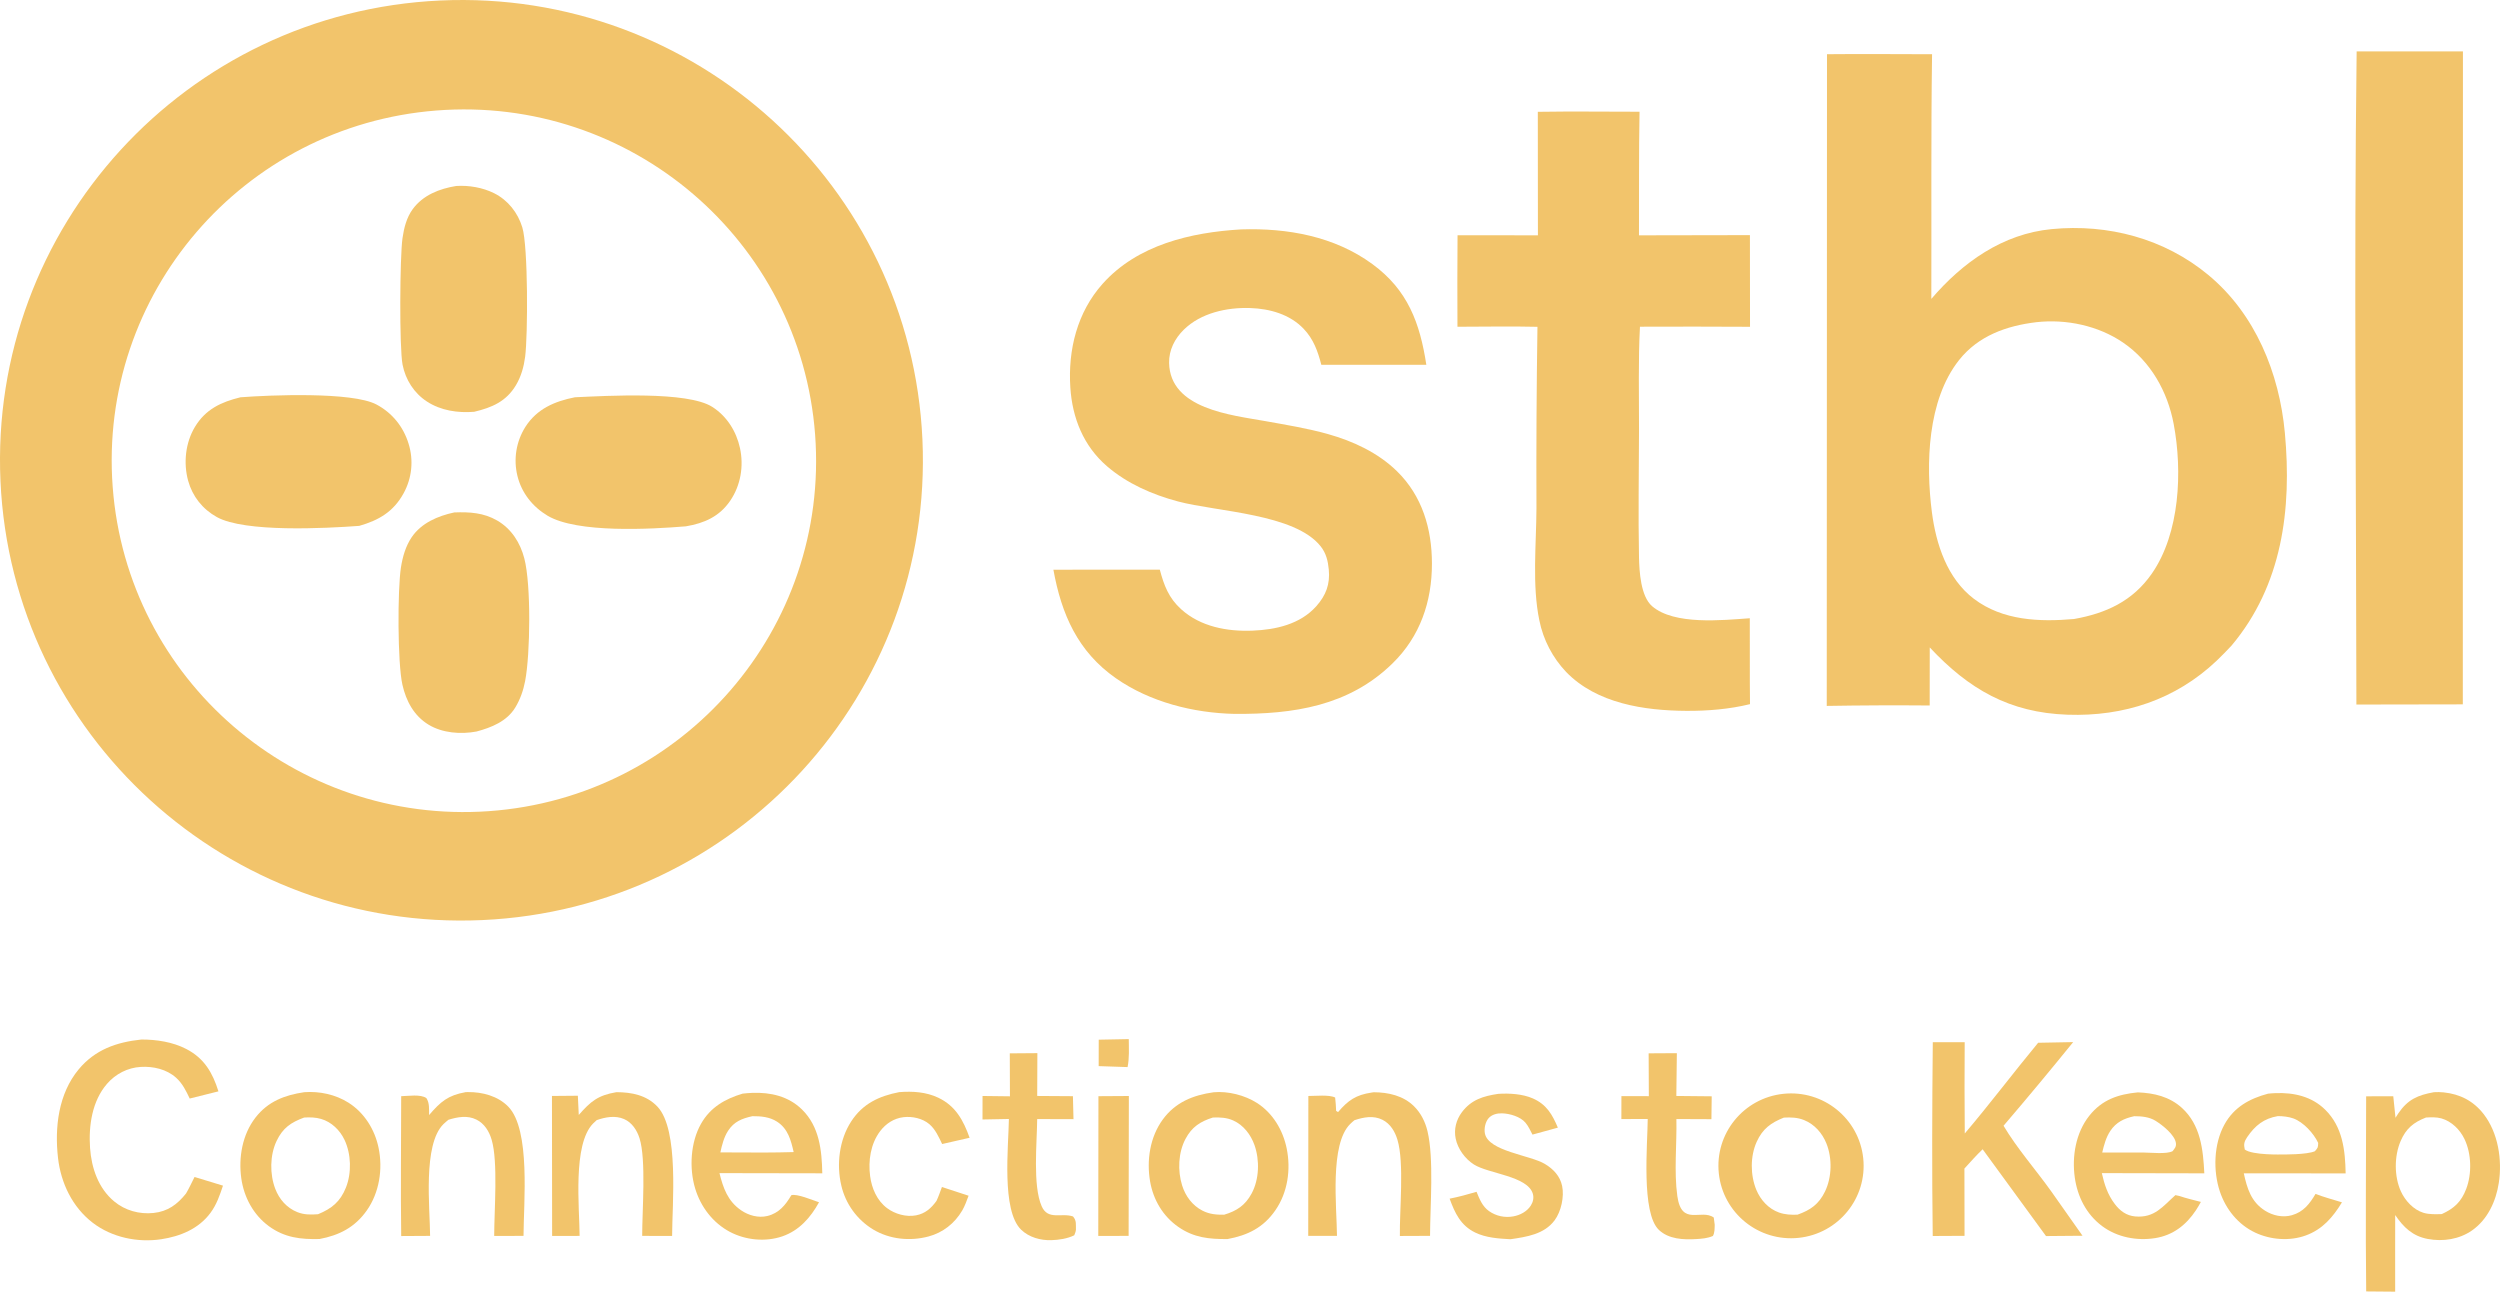 <svg width="120" height="62" viewBox="0 0 120 62" fill="none" xmlns="http://www.w3.org/2000/svg">
<path fill-rule="evenodd" clip-rule="evenodd" d="M21.135 0.024C33.357 -0.535 43.719 8.897 44.276 21.088C44.832 33.28 35.373 43.612 23.15 44.164C10.933 44.715 0.58 35.285 0.023 23.099C-0.533 10.912 8.918 0.582 21.135 0.024ZM39.125 20.858C38.427 11.545 30.273 4.572 20.94 5.305C11.658 6.034 4.715 14.112 5.409 23.373C6.103 32.633 14.174 39.591 23.461 38.936C32.8 38.276 39.823 30.171 39.125 20.858Z" fill="#F2C46B"/>
<path d="M11.542 19.07C12.965 18.96 16.902 18.799 18.066 19.414C18.825 19.815 19.364 20.484 19.613 21.302C19.86 22.094 19.773 22.951 19.373 23.677C18.889 24.563 18.18 24.974 17.243 25.242C15.609 25.362 11.751 25.563 10.41 24.82C9.724 24.439 9.237 23.828 9.03 23.073C8.798 22.225 8.901 21.248 9.357 20.491C9.868 19.642 10.619 19.295 11.542 19.07Z" fill="#F2C46B"/>
<path d="M27.596 19.069C29.13 19.001 32.992 18.768 34.188 19.53C34.889 19.976 35.347 20.707 35.52 21.512C35.706 22.375 35.553 23.296 35.054 24.03C34.531 24.798 33.807 25.114 32.922 25.264C31.241 25.402 27.702 25.602 26.28 24.752C25.564 24.323 25.036 23.659 24.837 22.845C24.638 22.039 24.777 21.187 25.222 20.485C25.779 19.619 26.626 19.263 27.596 19.069Z" fill="#F2C46B"/>
<path d="M21.898 8.927C22.507 8.889 23.168 9 23.715 9.273C24.382 9.606 24.855 10.207 25.071 10.914C25.353 11.836 25.34 16.108 25.206 17.132C25.143 17.606 25.015 18.069 24.769 18.483C24.301 19.273 23.61 19.564 22.759 19.766C21.976 19.829 21.16 19.71 20.492 19.273C19.871 18.867 19.465 18.228 19.323 17.503C19.165 16.695 19.191 12.323 19.32 11.431C19.39 10.948 19.514 10.446 19.806 10.045C20.301 9.364 21.096 9.057 21.898 8.927Z" fill="#F2C46B"/>
<path d="M21.804 24.597C22.537 24.569 23.216 24.608 23.868 24.987C24.554 25.386 24.974 26.056 25.169 26.811C25.495 28.067 25.457 31.386 25.206 32.693C25.121 33.138 24.97 33.572 24.733 33.961C24.328 34.626 23.592 34.921 22.872 35.113C22.119 35.255 21.238 35.189 20.572 34.785C19.87 34.359 19.492 33.648 19.316 32.868C19.079 31.821 19.08 28.291 19.246 27.231C19.326 26.728 19.47 26.218 19.758 25.791C20.221 25.103 21.021 24.764 21.804 24.597Z" fill="#F2C46B"/>
<path fill-rule="evenodd" clip-rule="evenodd" d="M87.696 2.602C89.376 2.585 91.058 2.601 92.739 2.603C92.684 6.515 92.717 10.434 92.704 14.347C94.203 12.596 96.124 11.223 98.482 10.997C101.191 10.736 103.888 11.451 105.993 13.193C108.256 15.067 109.407 17.907 109.673 20.775C110.014 24.445 109.546 28.09 107.116 30.986C106.884 31.236 106.644 31.48 106.397 31.717C104.425 33.585 101.943 34.4 99.242 34.306C96.451 34.209 94.503 33.081 92.628 31.077L92.625 33.863C90.978 33.849 89.331 33.856 87.684 33.884L87.696 2.602ZM101.908 16.444C100.715 15.63 99.177 15.305 97.747 15.465C96.312 15.637 94.958 16.117 94.033 17.286C92.513 19.207 92.433 22.273 92.731 24.587C92.929 26.12 93.465 27.771 94.747 28.743C96.127 29.79 97.895 29.858 99.552 29.713C101.098 29.438 102.372 28.852 103.289 27.532C104.639 25.586 104.762 22.61 104.337 20.352C104.043 18.795 103.235 17.35 101.908 16.444Z" fill="#F2C46B"/>
<path d="M59.572 11.011C61.796 10.94 64.046 11.339 65.873 12.675C67.572 13.918 68.156 15.5 68.464 17.51L63.424 17.512C63.256 16.861 63.05 16.28 62.575 15.782C61.911 15.085 60.949 14.818 60.012 14.786C58.891 14.748 57.639 15.02 56.82 15.827C56.387 16.254 56.104 16.806 56.117 17.421C56.163 19.634 59.104 19.921 60.727 20.212C61.736 20.394 62.755 20.558 63.744 20.836C64.952 21.175 66.144 21.73 67.05 22.614C68.267 23.802 68.732 25.385 68.733 27.052C68.735 28.878 68.164 30.551 66.841 31.843C64.741 33.895 62.081 34.285 59.26 34.267C57.278 34.223 55.202 33.7 53.565 32.557C51.734 31.279 50.951 29.486 50.563 27.346L55.671 27.344C55.872 28.098 56.096 28.702 56.696 29.244C57.625 30.083 58.905 30.319 60.12 30.271C61.234 30.228 62.408 29.966 63.181 29.1C63.648 28.576 63.849 28.037 63.782 27.34C63.743 26.928 63.656 26.561 63.397 26.23C62.16 24.653 58.404 24.567 56.542 24.069C55.314 23.741 54.103 23.214 53.134 22.378C52.006 21.405 51.471 20.063 51.376 18.6C51.259 16.794 51.702 14.993 52.927 13.621C54.599 11.749 57.162 11.153 59.572 11.011Z" fill="#F2C46B"/>
<path d="M73.815 5.367C75.441 5.341 77.071 5.363 78.698 5.363C78.662 7.339 78.679 9.319 78.671 11.296L83.996 11.286L84.001 15.686C82.24 15.676 80.479 15.675 78.718 15.682C78.633 17.313 78.676 18.968 78.673 20.602C78.669 22.648 78.631 24.701 78.672 26.747C78.686 27.433 78.753 28.625 79.302 29.098C80.364 30.013 82.665 29.77 83.99 29.676L83.992 32.749L84 33.799C83.009 34.042 81.964 34.127 80.945 34.121C78.933 34.11 76.643 33.77 75.177 32.257C74.523 31.569 74.077 30.71 73.889 29.78C73.536 28.089 73.743 26.12 73.75 24.395C73.738 21.492 73.754 18.589 73.798 15.687C72.52 15.656 71.236 15.683 69.958 15.684C69.95 14.22 69.951 12.756 69.962 11.293L73.82 11.295L73.815 5.367Z" fill="#F2C46B"/>
<path d="M113.119 2.467L118.221 2.467L118.215 33.809L113.107 33.818C113.1 23.372 112.987 12.911 113.119 2.467Z" fill="#F2C46B"/>
<path fill-rule="evenodd" clip-rule="evenodd" d="M116.832 52.425C116.99 52.417 117.137 52.417 117.295 52.434C118.082 52.517 118.72 52.842 119.211 53.471C119.912 54.372 120.114 55.673 119.942 56.784C119.806 57.662 119.406 58.536 118.66 59.059C118.045 59.489 117.265 59.607 116.535 59.47C115.801 59.333 115.371 58.911 114.969 58.322L114.967 59.976L114.968 62L113.577 61.988C113.54 58.869 113.575 55.743 113.575 52.623L114.877 52.62L114.984 53.654C115.027 53.584 115.071 53.513 115.117 53.445C115.576 52.771 116.052 52.566 116.832 52.425ZM117.184 53.682C116.955 53.617 116.684 53.628 116.448 53.641C115.849 53.872 115.487 54.171 115.229 54.774C114.921 55.494 114.918 56.467 115.241 57.182C115.445 57.631 115.845 58.069 116.329 58.215C116.605 58.298 116.921 58.284 117.206 58.276C117.802 58.002 118.144 57.687 118.38 57.063C118.656 56.335 118.633 55.373 118.293 54.67C118.076 54.219 117.675 53.822 117.184 53.682Z" fill="#F2C46B"/>
<path fill-rule="evenodd" clip-rule="evenodd" d="M85.604 52.503C87.519 52.302 89.234 53.687 89.435 55.596C89.636 57.506 88.247 59.217 86.333 59.417C84.419 59.617 82.704 58.232 82.503 56.323C82.302 54.414 83.691 52.704 85.604 52.503ZM86.594 53.763C86.275 53.635 85.964 53.628 85.626 53.645C85.005 53.892 84.606 54.181 84.323 54.803C84.007 55.498 84.013 56.41 84.304 57.113C84.507 57.6 84.887 58.021 85.393 58.201C85.685 58.304 85.973 58.316 86.28 58.304C86.903 58.086 87.308 57.798 87.601 57.192C87.932 56.507 87.952 55.596 87.67 54.891C87.471 54.393 87.1 53.966 86.594 53.763Z" fill="#F2C46B"/>
<path fill-rule="evenodd" clip-rule="evenodd" d="M14.607 52.425C15.336 52.371 16.104 52.535 16.724 52.927C17.49 53.41 17.991 54.22 18.172 55.097C18.382 56.114 18.211 57.242 17.607 58.1C17.035 58.913 16.287 59.293 15.336 59.473C14.435 59.495 13.664 59.41 12.909 58.859C12.163 58.314 11.709 57.466 11.582 56.561C11.442 55.558 11.632 54.459 12.262 53.645C12.864 52.868 13.668 52.563 14.607 52.425ZM15.413 53.709C15.144 53.63 14.877 53.626 14.599 53.642C13.965 53.875 13.571 54.143 13.275 54.769C12.952 55.453 12.944 56.36 13.213 57.064C13.404 57.566 13.767 57.982 14.274 58.183C14.605 58.313 14.916 58.308 15.265 58.283C15.925 58.012 16.334 57.68 16.605 57.002C16.884 56.303 16.859 55.392 16.536 54.712C16.316 54.248 15.914 53.855 15.413 53.709Z" fill="#F2C46B"/>
<path fill-rule="evenodd" clip-rule="evenodd" d="M58.254 52.429C58.944 52.364 59.749 52.57 60.328 52.938C61.096 53.426 61.581 54.245 61.761 55.125C61.968 56.136 61.811 57.237 61.217 58.095C60.641 58.928 59.888 59.295 58.922 59.475C58.044 59.482 57.309 59.413 56.56 58.892C55.82 58.377 55.358 57.593 55.205 56.712C55.03 55.697 55.197 54.577 55.815 53.734C56.422 52.906 57.27 52.566 58.254 52.429ZM58.22 53.641C57.613 53.831 57.208 54.094 56.903 54.669C56.554 55.328 56.522 56.196 56.742 56.901C56.901 57.412 57.234 57.864 57.718 58.111C58.055 58.283 58.386 58.312 58.759 58.306C59.363 58.126 59.772 57.856 60.078 57.288C60.445 56.606 60.47 55.687 60.215 54.963C60.038 54.464 59.686 54 59.191 53.781C58.873 53.64 58.562 53.63 58.22 53.641Z" fill="#F2C46B"/>
<path d="M97.831 50.053L99.512 50.021C98.416 51.375 97.302 52.713 96.17 54.036C96.813 55.12 97.718 56.147 98.457 57.182L99.961 59.316L98.208 59.331L95.167 55.165C94.859 55.457 94.579 55.777 94.292 56.09L94.298 59.32L92.771 59.328C92.73 56.23 92.743 53.123 92.774 50.026L94.305 50.026C94.294 51.486 94.296 52.947 94.309 54.407C95.516 52.987 96.641 51.49 97.831 50.053Z" fill="#F2C46B"/>
<path d="M6.787 49.897C7.512 49.895 8.287 50.014 8.935 50.348C9.805 50.797 10.204 51.489 10.485 52.385L9.106 52.73C8.929 52.359 8.766 52.016 8.455 51.733C8.001 51.323 7.353 51.175 6.754 51.212C6.123 51.25 5.549 51.548 5.137 52.023C4.418 52.851 4.25 54.037 4.322 55.096C4.388 56.058 4.719 57.036 5.482 57.669C6.009 58.106 6.687 58.292 7.366 58.223C8.052 58.153 8.515 57.81 8.931 57.285C9.08 57.031 9.205 56.758 9.338 56.495L10.703 56.911C10.547 57.378 10.399 57.818 10.102 58.219C9.537 58.982 8.658 59.344 7.742 59.483C6.604 59.655 5.367 59.397 4.449 58.691C3.474 57.942 2.922 56.785 2.785 55.583C2.617 54.12 2.804 52.501 3.775 51.331C4.566 50.379 5.597 50.023 6.787 49.897Z" fill="#F2C46B"/>
<path fill-rule="evenodd" clip-rule="evenodd" d="M36.102 52.458C36.984 52.424 37.846 52.618 38.493 53.253C39.334 54.077 39.447 55.212 39.47 56.319L34.535 56.31C34.711 57.025 34.933 57.654 35.571 58.093C35.932 58.342 36.402 58.472 36.835 58.367C37.392 58.231 37.705 57.841 37.983 57.371C38.24 57.281 39.025 57.616 39.313 57.709C38.909 58.442 38.365 59.064 37.551 59.345C36.741 59.623 35.788 59.528 35.034 59.13C34.216 58.697 33.63 57.922 33.367 57.044C33.075 56.074 33.144 54.833 33.648 53.943C34.097 53.15 34.802 52.747 35.647 52.494C35.798 52.477 35.95 52.465 36.102 52.458ZM36.115 53.577C35.616 53.688 35.236 53.833 34.948 54.278C34.749 54.586 34.654 54.96 34.578 55.315L36.658 55.322C37.137 55.315 37.618 55.319 38.096 55.3C37.965 54.73 37.823 54.177 37.296 53.839C36.939 53.61 36.527 53.574 36.115 53.577Z" fill="#F2C46B"/>
<path fill-rule="evenodd" clip-rule="evenodd" d="M102.617 52.434C103.396 52.465 104.133 52.638 104.727 53.175C105.63 53.992 105.751 55.181 105.807 56.32L100.888 56.31C101.013 56.86 101.163 57.334 101.509 57.791C101.757 58.12 102.068 58.352 102.488 58.389C103.423 58.472 103.815 57.903 104.42 57.366L104.61 57.407C104.947 57.522 105.298 57.602 105.643 57.692C105.568 57.828 105.491 57.963 105.405 58.092C104.935 58.801 104.307 59.291 103.453 59.429C102.571 59.571 101.624 59.391 100.903 58.853C100.148 58.291 99.719 57.444 99.59 56.524C99.447 55.508 99.636 54.376 100.286 53.556C100.898 52.784 101.673 52.525 102.617 52.434ZM102.442 53.578C101.955 53.684 101.573 53.863 101.292 54.289C101.087 54.599 100.991 54.964 100.907 55.321L102.905 55.322C103.247 55.324 104.006 55.409 104.286 55.255C104.382 55.126 104.464 55.052 104.445 54.878C104.403 54.479 103.792 54 103.467 53.799C103.167 53.612 102.789 53.576 102.442 53.578Z" fill="#F2C46B"/>
<path fill-rule="evenodd" clip-rule="evenodd" d="M109.225 52.47C110.104 52.436 110.964 52.629 111.608 53.264C112.449 54.091 112.57 55.211 112.591 56.323L107.702 56.319C107.862 57.042 108.049 57.686 108.718 58.11C109.096 58.35 109.574 58.455 110.011 58.33C110.567 58.172 110.865 57.783 111.146 57.307C111.553 57.468 111.996 57.58 112.414 57.712C111.982 58.423 111.484 59.008 110.677 59.302C109.903 59.584 108.991 59.513 108.249 59.165C107.431 58.78 106.842 58.047 106.556 57.2C106.22 56.201 106.259 54.907 106.776 53.972C107.236 53.139 107.979 52.734 108.866 52.496C108.985 52.485 109.104 52.474 109.225 52.47ZM109.336 53.573C108.665 53.689 108.242 54.024 107.861 54.587C107.718 54.8 107.692 54.929 107.749 55.176C108.108 55.459 109.569 55.414 109.569 55.414C109.569 55.414 110.721 55.431 111.114 55.259C111.263 55.088 111.264 55.088 111.273 54.861C111.063 54.407 110.563 53.859 110.083 53.685C109.861 53.605 109.573 53.572 109.336 53.573Z" fill="#F2C46B"/>
<path d="M65.94 52.428C66.642 52.431 67.358 52.592 67.872 53.1C68.203 53.426 68.412 53.847 68.519 54.295C68.835 55.615 68.647 57.887 68.642 59.321L67.194 59.327C67.174 58.08 67.41 55.823 67.079 54.715C66.962 54.319 66.74 53.942 66.359 53.75C65.927 53.532 65.452 53.624 65.014 53.77C64.942 53.827 64.874 53.887 64.809 53.952C63.82 54.929 64.164 57.924 64.175 59.321L62.795 59.321L62.801 52.607C63.136 52.61 63.8 52.534 64.087 52.682C64.113 52.896 64.125 53.107 64.134 53.322L64.227 53.38C64.712 52.811 65.087 52.556 65.835 52.443L65.94 52.428Z" fill="#F2C46B"/>
<path d="M22.353 52.423C22.386 52.422 22.419 52.421 22.452 52.42C23.153 52.412 23.894 52.606 24.395 53.117C25.477 54.222 25.134 57.738 25.129 59.322L23.721 59.326C23.722 58.118 23.913 55.76 23.599 54.708C23.48 54.305 23.253 53.93 22.865 53.739C22.436 53.527 21.963 53.614 21.526 53.749C21.443 53.817 21.361 53.883 21.284 53.959C20.289 54.946 20.638 57.972 20.645 59.322L19.258 59.33C19.226 57.094 19.256 54.854 19.257 52.617C19.608 52.61 20.175 52.512 20.466 52.708C20.624 52.946 20.592 53.247 20.596 53.523C21.145 52.884 21.497 52.575 22.353 52.423Z" fill="#F2C46B"/>
<path d="M29.589 52.424C30.32 52.427 31.032 52.565 31.555 53.116C32.605 54.223 32.265 57.813 32.261 59.324L30.825 59.323C30.822 58.144 31.024 55.659 30.697 54.635C30.575 54.253 30.339 53.883 29.958 53.716C29.535 53.531 29.061 53.619 28.642 53.766C28.582 53.819 28.523 53.873 28.467 53.93C27.483 54.932 27.813 57.96 27.822 59.323L26.502 59.326L26.494 52.606L27.737 52.595L27.781 53.518C28.355 52.862 28.705 52.573 29.589 52.424Z" fill="#F2C46B"/>
<path d="M43.164 52.422C43.802 52.373 44.448 52.411 45.035 52.689C45.874 53.086 46.244 53.783 46.541 54.613C46.101 54.709 45.662 54.809 45.223 54.913C45.06 54.575 44.9 54.209 44.609 53.96C44.282 53.681 43.786 53.574 43.365 53.625C42.908 53.68 42.524 53.932 42.249 54.293C41.789 54.898 41.668 55.719 41.766 56.456C41.844 57.045 42.095 57.629 42.583 57.993C42.961 58.276 43.499 58.426 43.968 58.337C44.411 58.252 44.694 57.999 44.951 57.644C45.053 57.43 45.129 57.198 45.213 56.976L46.492 57.395C46.4 57.636 46.316 57.884 46.185 58.107C45.824 58.722 45.255 59.17 44.564 59.352C43.676 59.587 42.706 59.49 41.913 59.016C41.136 58.545 40.583 57.781 40.381 56.897C40.144 55.887 40.286 54.712 40.854 53.834C41.407 52.978 42.195 52.61 43.164 52.422Z" fill="#F2C46B"/>
<path d="M71.916 52.505C72.447 52.47 73.083 52.508 73.574 52.723C74.235 53.012 74.512 53.499 74.777 54.127L73.559 54.461C73.46 54.27 73.361 54.054 73.222 53.889C72.978 53.597 72.464 53.45 72.098 53.44C71.869 53.433 71.61 53.493 71.453 53.673C71.295 53.853 71.228 54.177 71.276 54.41C71.451 55.262 73.439 55.442 74.152 55.868C74.56 56.112 74.882 56.45 74.982 56.925C75.09 57.439 74.936 58.153 74.622 58.574C74.121 59.248 73.275 59.37 72.502 59.483C71.933 59.453 71.325 59.414 70.805 59.16C70.107 58.819 69.834 58.224 69.582 57.536C70.022 57.45 70.445 57.332 70.874 57.207C71.019 57.559 71.153 57.908 71.476 58.135C71.814 58.372 72.234 58.462 72.64 58.386C72.967 58.327 73.297 58.153 73.479 57.867C73.588 57.698 73.634 57.49 73.574 57.294C73.315 56.446 71.448 56.341 70.747 55.895C70.323 55.626 69.972 55.145 69.872 54.651C69.78 54.205 69.898 53.751 70.169 53.388C70.622 52.782 71.207 52.61 71.916 52.505Z" fill="#F2C46B"/>
<path d="M79.135 50.56L80.489 50.552L80.464 52.606L82.162 52.623L82.148 53.721L80.467 53.714C80.493 54.916 80.348 56.223 80.511 57.407C80.715 58.886 81.658 58.008 82.261 58.442L82.306 58.79C82.299 58.975 82.311 59.16 82.22 59.326C81.96 59.44 81.694 59.459 81.413 59.476C80.803 59.513 80.098 59.481 79.628 59.037C78.77 58.226 79.083 54.922 79.091 53.711L77.826 53.715L77.828 52.615L79.144 52.616L79.135 50.56Z" fill="#F2C46B"/>
<path d="M48.47 50.561L49.794 50.551L49.786 52.606L51.5 52.617L51.528 53.72L49.785 53.715C49.776 54.848 49.564 56.907 50 57.899C50.304 58.59 50.95 58.199 51.505 58.39C51.682 58.599 51.636 58.76 51.645 59.029C51.633 59.128 51.601 59.201 51.564 59.294C51.233 59.457 50.83 59.516 50.464 59.528C49.945 59.544 49.393 59.392 49.014 59.025C48.061 58.101 48.41 55.022 48.427 53.711L47.16 53.735L47.162 52.607L48.477 52.623L48.47 50.561Z" fill="#F2C46B"/>
<path d="M52.725 52.617L54.185 52.608L54.174 59.322L52.717 59.326L52.725 52.617Z" fill="#F2C46B"/>
<path d="M52.739 49.905L54.181 49.877C54.184 50.324 54.213 50.781 54.124 51.22L52.736 51.174L52.739 49.905Z" fill="#F2C46B"/>
</svg>
